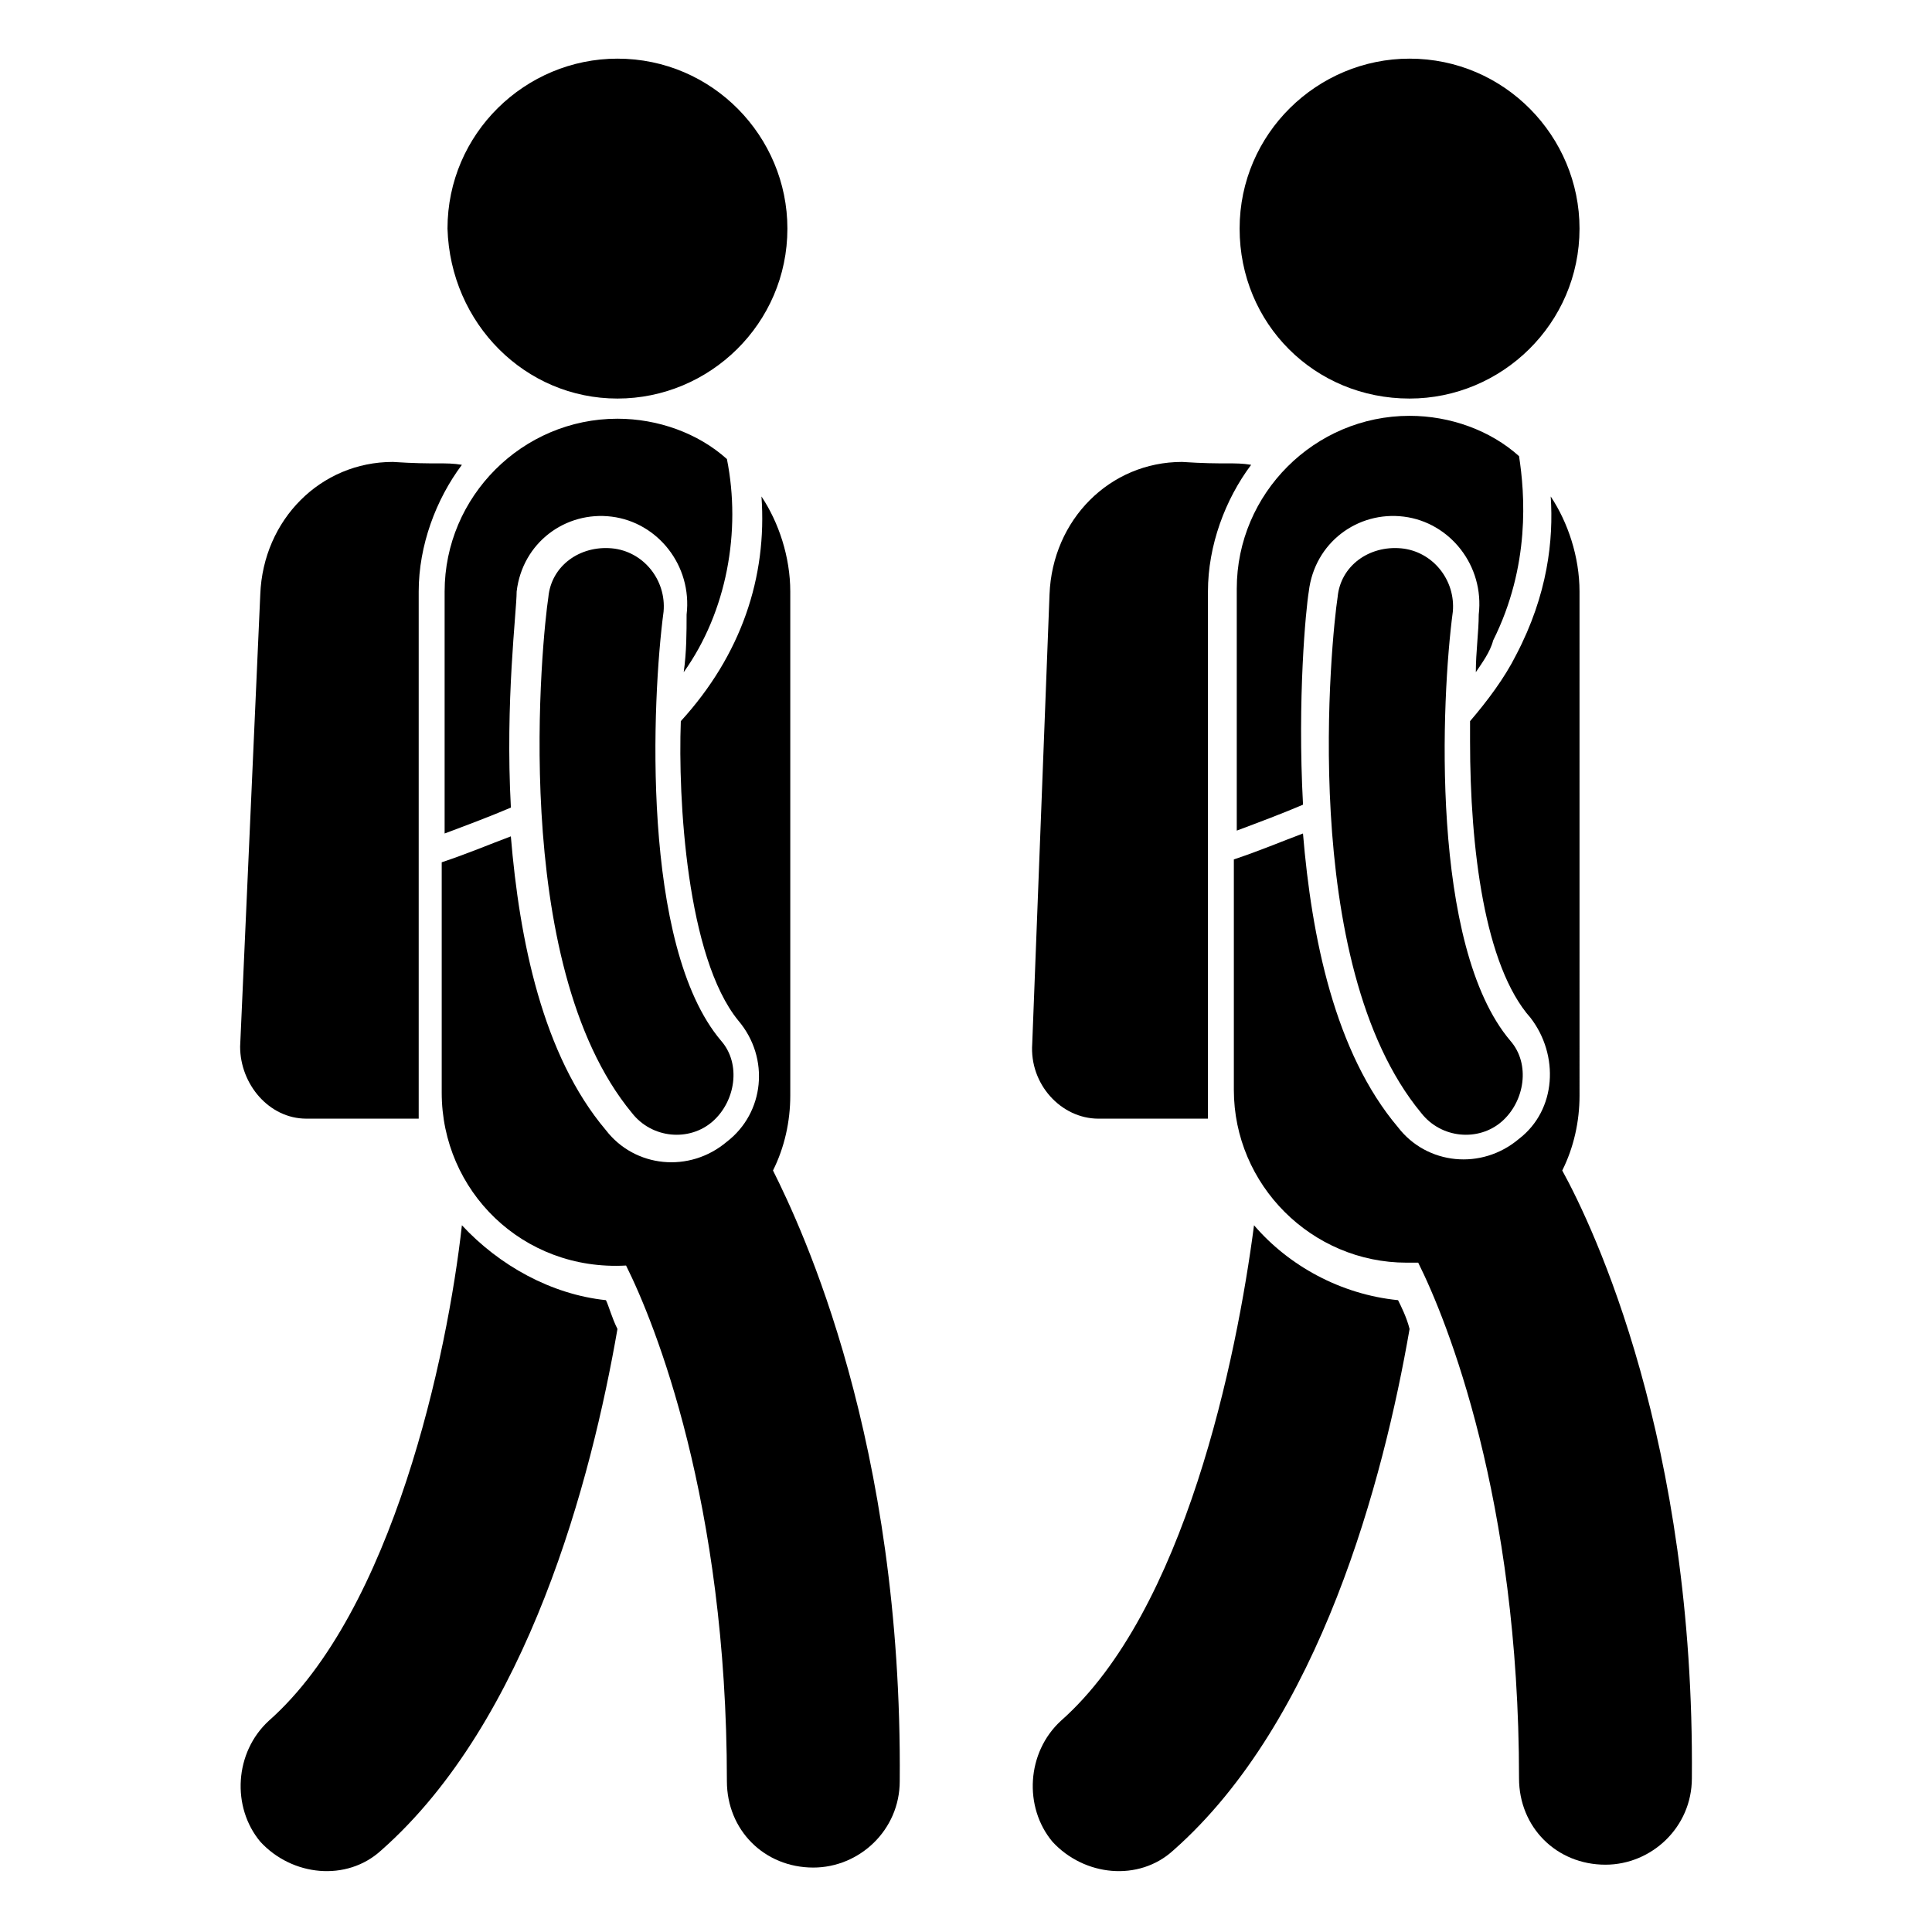 <?xml version="1.0" encoding="UTF-8"?>
<!-- Uploaded to: ICON Repo, www.svgrepo.com, Generator: ICON Repo Mixer Tools -->
<svg fill="#000000" width="800px" height="800px" version="1.1" viewBox="144 144 512 512" xmlns="http://www.w3.org/2000/svg">
 <g>
  <path d="m225.19 440.46h29.77v-6.106-133.59c0-12.215 4.582-24.426 11.449-33.586-4.582-0.762-6.871 0-18.32-0.762-19.082 0-34.352 15.266-35.113 35.113l-5.34 119.84c0 9.926 7.633 19.086 17.555 19.086z"/>
  <path d="m266.41 468.7c-3.816 34.352-18.32 102.29-51.145 131.3-9.16 8.398-9.922 22.902-2.289 32.062 8.398 9.16 22.902 10.688 32.062 2.289 38.93-34.352 55.723-98.473 62.594-138.16-1.527-3.055-2.289-6.106-3.055-7.633-14.504-1.531-28.246-9.164-38.168-19.852z"/>
  <path d="m325.19 322.14c11.449-16.031 15.266-37.402 11.449-56.488-7.633-6.871-18.32-10.688-29.008-10.688-25.191 0-45.801 20.609-45.801 45.801v64.121c6.106-2.289 12.215-4.582 17.559-6.871-1.527-28.242 1.527-51.906 1.527-57.25 1.527-12.977 12.977-21.375 25.191-19.848 12.215 1.527 21.375 12.977 19.848 25.953-0.004 4.582-0.004 9.926-0.766 15.27z"/>
  <path d="m353.43 434.35v-133.59c0-9.16-3.055-18.32-7.633-25.191 1.527 21.375-5.344 41.984-21.375 59.543-0.762 20.609 1.527 62.594 15.266 79.387 8.398 9.922 6.871 24.426-3.055 32.062-9.922 8.398-24.426 6.871-32.062-3.055-16.793-19.848-22.902-50.383-25.191-77.863-6.106 2.289-11.449 4.582-18.32 6.871v61.066c0 25.953 21.375 47.328 48.855 45.801 7.633 15.266 26.719 62.594 26.719 136.64 0 12.977 9.922 22.902 22.902 22.902 12.215 0 22.902-9.922 22.902-22.902 0.762-90.074-25.953-146.56-33.586-161.83 3.051-6.106 4.578-12.977 4.578-19.848z"/>
  <path d="m307.63 249.62c24.426 0 45.039-19.848 45.039-45.039 0-24.426-19.848-45.039-45.039-45.039-24.426 0-45.039 19.848-45.039 45.039 0.766 25.195 20.613 45.039 45.039 45.039z"/>
  <path d="m306.11 289.31c-8.398-0.762-16.031 4.582-16.793 12.977-1.527 9.922-10.688 96.945 22.137 136.64 5.344 6.871 15.266 7.633 21.375 2.289 6.106-5.344 7.633-15.266 2.289-21.375-21.375-25.191-18.32-90.84-15.266-113.74 0.762-8.395-5.344-16.027-13.742-16.793z"/>
  <path d="m435.11 440.46h29.008v-6.106-133.59c0-12.215 4.582-24.426 11.449-33.586-4.582-0.762-6.871 0-18.32-0.762-19.082 0-34.352 15.266-35.113 35.113l-4.582 119.08c-0.762 10.688 7.633 19.848 17.559 19.848z"/>
  <path d="m476.33 468.7c-4.582 35.113-18.32 102.29-51.145 131.3-9.16 8.398-9.922 22.902-2.289 32.062 8.398 9.16 22.902 10.688 32.062 2.289 38.93-34.352 55.723-98.473 62.594-138.16-0.762-3.055-2.289-6.106-3.055-7.633-15.266-1.531-29.008-9.164-38.168-19.852z"/>
  <path d="m535.11 322.14c1.527-2.289 3.816-5.344 4.582-8.398 9.922-19.848 8.398-38.93 6.871-48.855-7.633-6.871-18.32-10.688-29.008-10.688-25.191 0-45.801 20.609-45.801 45.801v64.121c6.106-2.289 12.215-4.582 17.559-6.871-1.527-28.242 0.762-51.906 1.527-56.488 1.527-12.977 12.977-21.375 25.191-19.848s21.375 12.977 19.848 25.953c-0.004 4.586-0.77 9.93-0.77 15.273z"/>
  <path d="m517.55 249.62c24.426 0 45.039-19.848 45.039-45.039 0-24.426-19.848-45.039-45.039-45.039-24.426 0-45.039 19.848-45.039 45.039 0 25.195 19.848 45.039 45.039 45.039z"/>
  <path d="m558.01 454.2c3.055-6.106 4.582-12.977 4.582-19.848l-0.004-133.59c0-9.16-3.055-18.32-7.633-25.191 0.762 11.449-0.762 25.953-9.16 41.984-3.055 6.106-7.633 12.215-12.215 17.559v5.344c0 28.242 3.816 59.543 16.031 73.281 7.633 9.922 6.871 24.426-3.055 32.062-9.922 8.398-24.426 6.871-32.062-3.055-16.793-19.848-22.902-50.383-25.191-77.863-6.106 2.289-11.449 4.582-18.32 6.871v61.066c0 25.191 20.609 45.801 45.801 45.801h3.055c7.633 15.266 26.719 62.594 26.719 136.64 0 12.977 9.922 22.902 22.902 22.902 12.215 0 22.902-9.922 22.902-22.902 0.762-89.312-25.953-145.8-34.352-161.07z"/>
  <path d="m515.27 289.31c-8.398-0.762-16.031 4.582-16.793 12.977-1.527 9.922-10.688 96.945 22.137 136.64 5.344 6.871 15.266 7.633 21.375 2.289 6.106-5.344 7.633-15.266 2.289-21.375-21.375-25.191-18.32-90.84-15.266-113.74 0.762-8.395-5.348-16.027-13.742-16.793z"/>
 </g>
</svg>